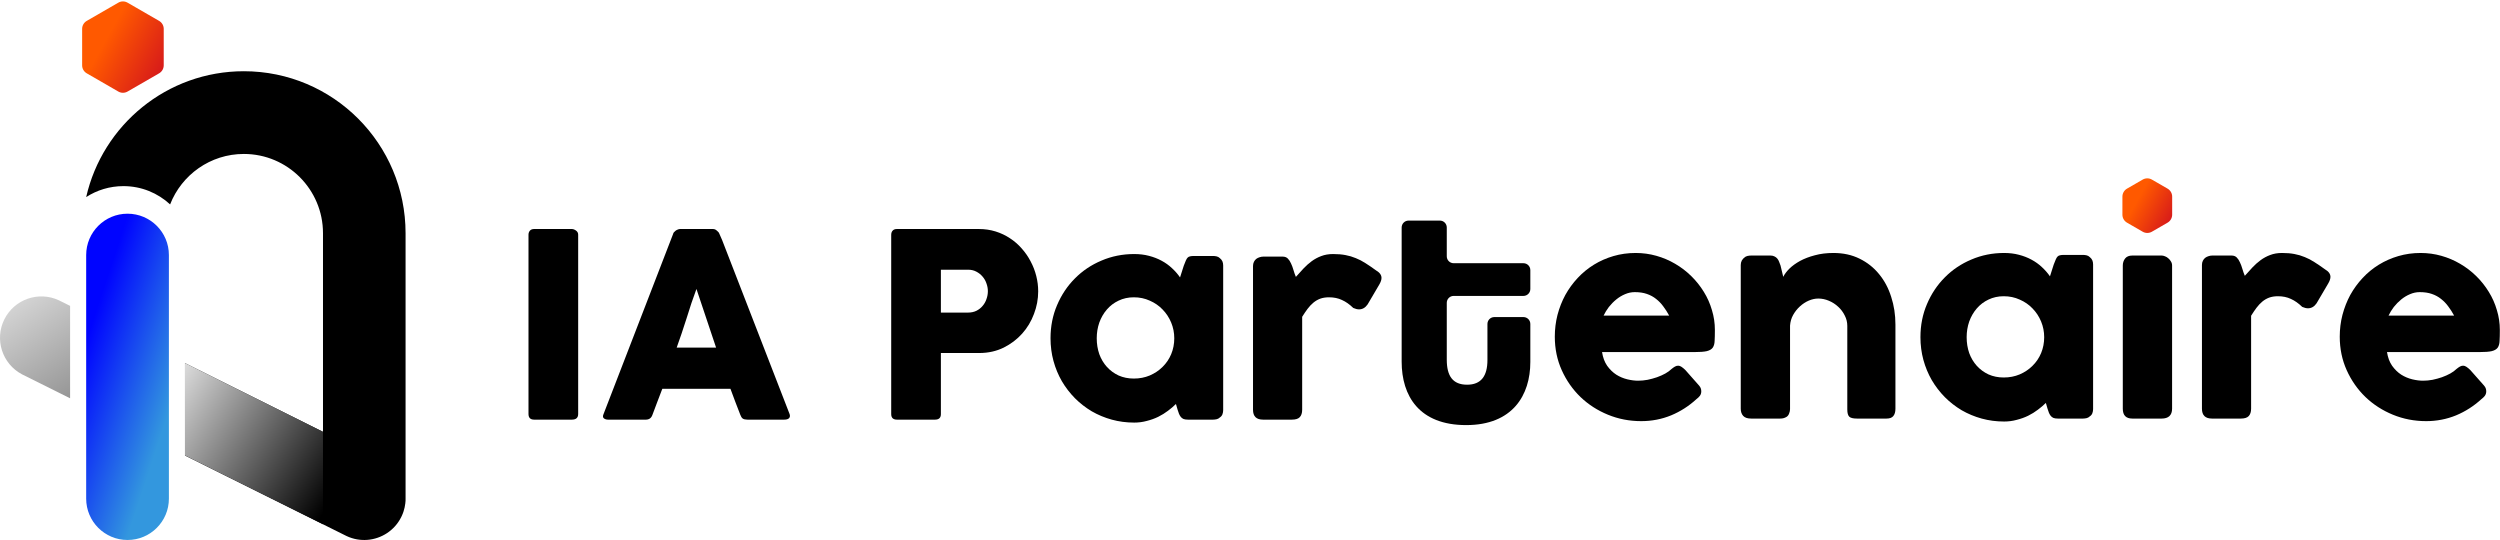 <?xml version="1.0" encoding="UTF-8"?>
<svg xmlns="http://www.w3.org/2000/svg" width="1088" height="235" viewBox="0 0 1088 235" fill="none">
  <path d="M663 137.989C664.657 137.989 666 139.332 666 140.989V157.519C666 172.027 658.257 185 638.069 185C617.605 185 610 172.306 610 157.379V99C610 97.343 611.343 96 613 96H626.635C628.291 96 629.635 97.343 629.635 99V111.553C629.635 113.21 630.978 114.553 632.635 114.553H663C664.657 114.553 666 115.896 666 117.553V125.782C666 127.439 664.657 128.782 663 128.782H632.635C630.978 128.782 629.635 130.125 629.635 131.782V156.542C629.635 163.657 632.262 167.423 638.484 167.423C644.568 167.423 647.333 163.657 647.333 156.682V140.989C647.333 139.332 648.676 137.989 650.333 137.989H663Z" fill="black"></path>
  <path d="M176.481 217.95C176.497 217.636 176.504 217.319 176.504 217C176.505 217.698 176.469 218.398 176.387 219.097C176.431 218.719 176.462 218.336 176.481 217.95ZM176.504 216.633C176.506 216.715 176.505 216.797 176.505 216.879L176.504 217V216.633ZM30.504 133.118L26.031 130.889L25.613 130.687C16.797 126.57 6.257 130.214 1.893 138.973C-2.471 147.732 0.968 158.341 9.564 162.899L9.977 163.112L30.504 173.339V133.118Z" fill="url(#paint0_linear_70_568)"></path>
  <path d="M73.504 154.541V146V111C73.504 101.059 65.445 93 55.504 93C45.563 93 37.504 101.059 37.504 111V126V136.604V176.826V192V217C37.504 226.941 45.563 235 55.504 235C65.445 235 73.504 226.941 73.504 217V212V194.762V154.541Z" fill="url(#paint1_linear_70_568)"></path>
  <path d="M176.504 178V216.633V217C176.504 217.318 176.497 217.635 176.481 217.95C176.462 218.335 176.431 218.718 176.387 219.097C176.25 220.266 175.996 221.432 175.62 222.581C175.522 222.881 175.415 223.179 175.3 223.476C175.191 223.757 175.075 224.037 174.951 224.315C174.845 224.554 174.733 224.792 174.615 225.027C171.688 230.903 165.98 234.477 159.879 234.95C156.886 235.183 153.797 234.668 150.896 233.313L150.477 233.111L80.504 198.25V158.028L140.566 187.952V153V101.5C140.566 82.446 125.146 67 106.125 67C91.521 67 79.04 76.106 74.031 88.958C68.692 84.018 61.556 81 53.715 81C47.742 81 42.176 82.752 37.504 85.77C44.639 54.406 72.653 31 106.125 31C144.994 31 176.504 62.564 176.504 101.5V113V178Z" fill="black"></path>
  <path d="M80.5 158L140.562 187.925L140.572 228.151L80.5 198.223V158Z" fill="url(#paint2_linear_70_568)"></path>
  <path d="M51.5 1.155C52.738 0.44 54.262 0.44 55.5 1.155L69.254 9.095C70.491 9.81 71.254 11.13 71.254 12.559V28.441C71.254 29.87 70.491 31.19 69.254 31.905L55.5 39.845C54.262 40.56 52.738 40.56 51.5 39.845L37.746 31.905C36.509 31.19 35.746 29.87 35.746 28.441V12.559C35.746 11.13 36.509 9.81 37.746 9.095L51.5 1.155Z" fill="url(#paint3_linear_70_568)"></path>
  <path d="M932.5 78.155C933.738 77.44 935.262 77.44 936.5 78.155L943.325 82.095C944.563 82.81 945.325 84.13 945.325 85.559V93.441C945.325 94.87 944.563 96.19 943.325 96.905L936.5 100.845C935.262 101.56 933.738 101.56 932.5 100.845L925.675 96.905C924.437 96.19 923.675 94.87 923.675 93.441V85.559C923.675 84.13 924.437 82.81 925.675 82.095L932.5 78.155Z" fill="url(#paint4_linear_70_568)"></path>
  <path d="M1079.94 173.67C1076.66 176.687 1072.97 179.052 1068.88 180.765C1064.78 182.441 1060.44 183.279 1055.86 183.279C1050.76 183.279 1045.93 182.348 1041.39 180.486C1036.85 178.623 1032.86 176.054 1029.44 172.776C1026.01 169.461 1023.29 165.569 1021.28 161.1C1019.27 156.631 1018.26 151.771 1018.26 146.519C1018.26 143.242 1018.65 140.076 1019.44 137.022C1020.26 133.931 1021.39 131.044 1022.84 128.363C1024.33 125.681 1026.12 123.223 1028.21 120.989C1030.33 118.717 1032.69 116.78 1035.3 115.179C1037.91 113.577 1040.74 112.329 1043.79 111.436C1046.85 110.542 1050.07 110.095 1053.46 110.095C1056.55 110.095 1059.55 110.504 1062.45 111.324C1065.36 112.143 1068.08 113.298 1070.61 114.787C1073.18 116.277 1075.53 118.065 1077.65 120.151C1079.77 122.236 1081.6 124.527 1083.12 127.022C1084.65 129.48 1085.82 132.124 1086.64 134.955C1087.5 137.748 1087.93 140.635 1087.93 143.614C1087.93 145.551 1087.89 147.134 1087.82 148.363C1087.78 149.592 1087.5 150.579 1086.98 151.324C1086.46 152.031 1085.58 152.534 1084.35 152.832C1083.16 153.093 1081.39 153.223 1079.04 153.223H1038.82C1039.19 155.607 1039.94 157.599 1041.06 159.201C1042.21 160.802 1043.53 162.087 1045.02 163.056C1046.51 163.987 1048.1 164.657 1049.77 165.067C1051.45 165.476 1053.03 165.681 1054.52 165.681C1055.86 165.681 1057.24 165.551 1058.65 165.29C1060.07 164.992 1061.43 164.62 1062.73 164.173C1064.07 163.689 1065.28 163.149 1066.36 162.553C1067.48 161.92 1068.37 161.268 1069.04 160.597C1069.64 160.113 1070.14 159.759 1070.55 159.536C1071 159.275 1071.47 159.145 1071.95 159.145C1072.43 159.145 1072.92 159.313 1073.4 159.648C1073.92 159.983 1074.5 160.467 1075.13 161.1L1081.06 167.804C1081.47 168.288 1081.73 168.735 1081.84 169.145C1081.95 169.517 1082.01 169.908 1082.01 170.318C1082.01 171.063 1081.8 171.715 1081.39 172.273C1080.98 172.795 1080.5 173.26 1079.94 173.67ZM1053.07 127.134C1051.61 127.134 1050.2 127.432 1048.82 128.028C1047.48 128.586 1046.21 129.35 1045.02 130.318C1043.83 131.286 1042.75 132.385 1041.78 133.614C1040.85 134.843 1040.09 136.091 1039.49 137.357H1068.04C1067.26 135.905 1066.4 134.564 1065.47 133.335C1064.58 132.106 1063.53 131.026 1062.34 130.095C1061.19 129.164 1059.85 128.437 1058.32 127.916C1056.83 127.395 1055.08 127.134 1053.07 127.134Z" fill="black"></path>
  <path d="M958.286 115.346C958.286 114.638 958.416 114.024 958.677 113.503C958.937 112.981 959.273 112.553 959.682 112.218C960.129 111.882 960.613 111.64 961.135 111.491C961.693 111.305 962.233 111.212 962.755 111.212H971.191C972.122 111.212 972.867 111.491 973.425 112.05C973.984 112.609 974.449 113.316 974.822 114.173C975.232 115.03 975.585 115.979 975.883 117.022C976.181 118.065 976.535 119.071 976.945 120.039C978.062 118.81 979.161 117.599 980.241 116.408C981.358 115.216 982.55 114.154 983.816 113.223C985.083 112.292 986.461 111.547 987.95 110.989C989.477 110.393 991.209 110.095 993.146 110.095C995.157 110.095 996.945 110.244 998.509 110.542C1000.11 110.84 1001.62 111.287 1003.03 111.882C1004.45 112.441 1005.85 113.167 1007.22 114.061C1008.64 114.955 1010.17 115.998 1011.81 117.19C1013.41 118.121 1014.21 119.219 1014.21 120.486C1014.21 121.305 1013.89 122.255 1013.26 123.335L1008.17 131.994C1007.17 133.447 1005.92 134.173 1004.43 134.173C1003.69 134.173 1002.85 133.968 1001.92 133.558C1000.32 131.994 998.677 130.84 997.001 130.095C995.362 129.313 993.481 128.922 991.358 128.922C989.906 128.922 988.621 129.126 987.503 129.536C986.423 129.946 985.436 130.523 984.543 131.268C983.649 132.013 982.811 132.907 982.029 133.949C981.246 134.992 980.464 136.147 979.682 137.413V177.86C979.682 179.275 979.328 180.355 978.621 181.1C977.95 181.808 976.814 182.162 975.213 182.162H962.643C959.738 182.162 958.286 180.728 958.286 177.86V115.346Z" fill="black"></path>
  <path d="M924.847 112.497C924.177 113.353 923.842 114.378 923.842 115.569V177.86C923.842 180.728 925.22 182.161 927.976 182.161H940.769C942.222 182.161 943.339 181.808 944.121 181.1C944.903 180.355 945.294 179.275 945.294 177.86V115.569C945.294 114.899 945.127 114.303 944.791 113.782C944.494 113.26 944.121 112.813 943.674 112.441C943.227 112.031 942.743 111.733 942.222 111.547C941.7 111.324 941.216 111.212 940.769 111.212H927.976C926.561 111.212 925.518 111.64 924.847 112.497Z" fill="black"></path>
  <path d="M910.916 178.028C910.916 178.661 910.804 179.275 910.58 179.871C910.357 180.43 909.985 180.877 909.463 181.212C909.053 181.622 908.569 181.882 908.011 181.994C907.452 182.106 906.968 182.162 906.558 182.162H895.553C894.77 182.162 894.137 182.069 893.653 181.882C893.169 181.659 892.778 181.361 892.48 180.988C892.182 180.616 891.921 180.169 891.698 179.648C891.512 179.089 891.307 178.493 891.083 177.86L890.357 175.346C889.351 176.352 888.197 177.339 886.893 178.307C885.627 179.275 884.212 180.15 882.648 180.933C881.121 181.677 879.463 182.273 877.675 182.72C875.925 183.204 874.1 183.447 872.201 183.447C868.811 183.447 865.553 183.018 862.424 182.162C859.333 181.305 856.428 180.095 853.709 178.53C851.027 176.929 848.588 175.029 846.391 172.832C844.193 170.597 842.294 168.121 840.692 165.402C839.128 162.683 837.918 159.759 837.061 156.631C836.204 153.465 835.776 150.169 835.776 146.743C835.776 141.566 836.726 136.761 838.625 132.329C840.525 127.86 843.113 123.987 846.391 120.709C849.668 117.395 853.523 114.806 857.955 112.944C862.387 111.044 867.135 110.095 872.201 110.095C874.51 110.095 876.651 110.355 878.625 110.877C880.636 111.398 882.461 112.106 884.1 113C885.776 113.894 887.284 114.974 888.625 116.24C889.966 117.469 891.139 118.81 892.145 120.262L893.765 115.179C894.137 114.247 894.435 113.503 894.659 112.944C894.919 112.348 895.18 111.92 895.441 111.659C895.739 111.361 896.093 111.175 896.502 111.1C896.912 110.989 897.489 110.933 898.234 110.933H906.558C906.968 110.933 907.452 110.989 908.011 111.1C908.569 111.212 909.053 111.473 909.463 111.882C909.985 112.292 910.357 112.758 910.58 113.279C910.804 113.8 910.916 114.396 910.916 115.067V178.028ZM855.888 146.743C855.888 149.201 856.26 151.51 857.005 153.67C857.787 155.793 858.886 157.637 860.301 159.201C861.717 160.765 863.411 162.013 865.385 162.944C867.396 163.838 869.612 164.285 872.033 164.285C874.528 164.285 876.837 163.838 878.96 162.944C881.121 162.013 882.983 160.765 884.547 159.201C886.148 157.637 887.396 155.793 888.29 153.67C889.184 151.51 889.631 149.201 889.631 146.743C889.631 144.359 889.184 142.087 888.29 139.927C887.396 137.767 886.148 135.867 884.547 134.229C882.983 132.59 881.121 131.305 878.96 130.374C876.837 129.406 874.528 128.922 872.033 128.922C869.612 128.922 867.396 129.406 865.385 130.374C863.411 131.305 861.717 132.59 860.301 134.229C858.886 135.867 857.787 137.767 857.005 139.927C856.26 142.087 855.888 144.359 855.888 146.743Z" fill="black"></path>
  <path d="M759.027 112.162C759.511 111.752 760.014 111.491 760.535 111.38C761.094 111.268 761.615 111.212 762.1 111.212H770.535C771.206 111.212 771.783 111.342 772.267 111.603C772.751 111.827 773.161 112.143 773.496 112.553C773.831 112.963 774.092 113.428 774.278 113.949C774.502 114.471 774.707 115.011 774.893 115.57L776.066 120.486C776.625 119.331 777.519 118.139 778.748 116.91C780.014 115.681 781.559 114.564 783.384 113.558C785.247 112.553 787.388 111.733 789.809 111.1C792.23 110.43 794.93 110.095 797.91 110.095C802.155 110.095 805.936 110.914 809.25 112.553C812.602 114.192 815.433 116.426 817.742 119.257C820.088 122.087 821.857 125.402 823.049 129.201C824.278 132.962 824.893 136.985 824.893 141.268V177.86C824.893 179.275 824.576 180.355 823.943 181.1C823.347 181.808 822.379 182.162 821.038 182.162H808.133C806.532 182.162 805.433 181.901 804.837 181.379C804.241 180.821 803.943 179.759 803.943 178.195V141.827C803.943 140.225 803.571 138.717 802.826 137.301C802.118 135.849 801.168 134.583 799.977 133.502C798.785 132.385 797.425 131.51 795.898 130.877C794.409 130.244 792.882 129.927 791.317 129.927C789.977 129.927 788.599 130.225 787.183 130.821C785.805 131.417 784.52 132.255 783.329 133.335C782.174 134.378 781.187 135.625 780.368 137.078C779.586 138.493 779.139 140.039 779.027 141.715V178.028C779.027 178.661 778.897 179.294 778.636 179.927C778.412 180.56 778.059 181.044 777.574 181.379C777.09 181.677 776.625 181.882 776.178 181.994C775.768 182.106 775.284 182.162 774.725 182.162H762.1C760.498 182.162 759.344 181.771 758.636 180.988C757.928 180.206 757.574 179.163 757.574 177.86V115.346C757.574 114.638 757.723 113.987 758.021 113.391C758.357 112.795 758.803 112.329 759.362 111.994L759.027 112.162Z" fill="black"></path>
  <path d="M738.328 173.67C735.05 176.687 731.363 179.052 727.266 180.765C723.169 182.441 718.831 183.279 714.25 183.279C709.147 183.279 704.324 182.348 699.78 180.486C695.237 178.623 691.251 176.054 687.825 172.776C684.399 169.461 681.68 165.569 679.669 161.1C677.657 156.631 676.652 151.771 676.652 146.519C676.652 143.242 677.043 140.076 677.825 137.022C678.644 133.931 679.78 131.044 681.233 128.363C682.723 125.681 684.51 123.223 686.596 120.989C688.719 118.717 691.084 116.78 693.691 115.179C696.298 113.577 699.129 112.329 702.183 111.436C705.237 110.542 708.458 110.095 711.847 110.095C714.939 110.095 717.937 110.504 720.842 111.324C723.747 112.143 726.466 113.298 728.998 114.787C731.568 116.277 733.914 118.065 736.037 120.151C738.16 122.236 739.985 124.527 741.512 127.022C743.039 129.48 744.212 132.124 745.032 134.955C745.888 137.748 746.317 140.635 746.317 143.614C746.317 145.551 746.279 147.134 746.205 148.363C746.168 149.592 745.888 150.579 745.367 151.324C744.845 152.031 743.97 152.534 742.741 152.832C741.549 153.093 739.78 153.223 737.434 153.223H697.21C697.583 155.607 698.328 157.599 699.445 159.201C700.6 160.802 701.922 162.087 703.412 163.056C704.901 163.987 706.484 164.657 708.16 165.067C709.836 165.476 711.419 165.681 712.909 165.681C714.25 165.681 715.628 165.551 717.043 165.29C718.458 164.992 719.818 164.62 721.121 164.173C722.462 163.689 723.672 163.149 724.752 162.553C725.87 161.92 726.763 161.268 727.434 160.597C728.03 160.113 728.533 159.759 728.942 159.536C729.389 159.275 729.855 159.145 730.339 159.145C730.823 159.145 731.307 159.313 731.791 159.648C732.313 159.983 732.89 160.467 733.523 161.1L739.445 167.804C739.855 168.288 740.115 168.735 740.227 169.145C740.339 169.517 740.395 169.908 740.395 170.318C740.395 171.063 740.19 171.715 739.78 172.273C739.371 172.795 738.886 173.26 738.328 173.67ZM711.456 127.134C710.004 127.134 708.588 127.432 707.21 128.028C705.87 128.586 704.603 129.35 703.412 130.318C702.22 131.286 701.14 132.385 700.171 133.614C699.24 134.843 698.477 136.091 697.881 137.357H726.428C725.646 135.905 724.79 134.564 723.858 133.335C722.965 132.106 721.922 131.026 720.73 130.095C719.575 129.164 718.235 128.437 716.708 127.916C715.218 127.395 713.467 127.134 711.456 127.134Z" fill="black"></path>
  <path d="M545.31 115.811C545.31 115.103 545.44 114.489 545.701 113.967C545.962 113.446 546.297 113.018 546.706 112.682C547.153 112.347 547.638 112.105 548.159 111.956C548.718 111.77 549.258 111.677 549.779 111.677H558.215C559.146 111.677 559.891 111.956 560.449 112.515C561.008 113.074 561.474 113.781 561.846 114.638C562.256 115.494 562.61 116.444 562.908 117.487C563.205 118.53 563.559 119.535 563.969 120.504C565.086 119.275 566.185 118.064 567.265 116.872C568.382 115.681 569.574 114.619 570.84 113.688C572.107 112.757 573.485 112.012 574.975 111.453C576.502 110.858 578.233 110.56 580.17 110.56C582.181 110.56 583.969 110.709 585.533 111.006C587.135 111.304 588.643 111.751 590.058 112.347C591.474 112.906 592.87 113.632 594.248 114.526C595.664 115.42 597.191 116.463 598.829 117.655C600.431 118.586 601.231 119.684 601.231 120.951C601.231 121.77 600.915 122.72 600.282 123.8L595.198 132.459C594.192 133.911 592.945 134.638 591.455 134.638C590.71 134.638 589.872 134.433 588.941 134.023C587.34 132.459 585.701 131.304 584.025 130.56C582.386 129.777 580.505 129.386 578.382 129.386C576.93 129.386 575.645 129.591 574.528 130.001C573.448 130.411 572.461 130.988 571.567 131.733C570.673 132.478 569.835 133.371 569.053 134.414C568.271 135.457 567.489 136.612 566.706 137.878V178.325C566.706 179.74 566.353 180.82 565.645 181.565C564.975 182.273 563.839 182.626 562.237 182.626H549.667C546.762 182.626 545.31 181.193 545.31 178.325V115.811Z" fill="black"></path>
  <path d="M532.328 178.492C532.328 179.126 532.216 179.74 531.993 180.336C531.77 180.895 531.397 181.342 530.876 181.677C530.466 182.086 529.982 182.347 529.423 182.459C528.865 182.571 528.38 182.626 527.971 182.626H516.965C516.183 182.626 515.55 182.533 515.066 182.347C514.582 182.124 514.19 181.826 513.893 181.453C513.595 181.081 513.334 180.634 513.11 180.112C512.924 179.554 512.719 178.958 512.496 178.325L511.77 175.811C510.764 176.816 509.609 177.803 508.306 178.772C507.04 179.74 505.624 180.615 504.06 181.397C502.533 182.142 500.876 182.738 499.088 183.185C497.338 183.669 495.513 183.911 493.613 183.911C490.224 183.911 486.965 183.483 483.837 182.626C480.745 181.77 477.84 180.559 475.122 178.995C472.44 177.394 470.001 175.494 467.803 173.297C465.606 171.062 463.706 168.586 462.105 165.867C460.541 163.148 459.33 160.224 458.474 157.096C457.617 153.93 457.189 150.634 457.189 147.208C457.189 142.031 458.138 137.226 460.038 132.794C461.937 128.325 464.526 124.452 467.803 121.174C471.081 117.859 474.935 115.271 479.367 113.409C483.799 111.509 488.548 110.56 493.613 110.56C495.922 110.56 498.064 110.82 500.038 111.342C502.049 111.863 503.874 112.571 505.513 113.465C507.189 114.358 508.697 115.439 510.038 116.705C511.379 117.934 512.552 119.275 513.557 120.727L515.177 115.643C515.55 114.712 515.848 113.967 516.071 113.409C516.332 112.813 516.593 112.385 516.853 112.124C517.151 111.826 517.505 111.64 517.915 111.565C518.325 111.453 518.902 111.398 519.647 111.398H527.971C528.38 111.398 528.865 111.453 529.423 111.565C529.982 111.677 530.466 111.938 530.876 112.347C531.397 112.757 531.77 113.223 531.993 113.744C532.216 114.265 532.328 114.861 532.328 115.532V178.492ZM477.3 147.208C477.3 149.666 477.673 151.975 478.418 154.135C479.2 156.258 480.299 158.101 481.714 159.666C483.129 161.23 484.824 162.478 486.798 163.409C488.809 164.302 491.025 164.749 493.446 164.749C495.941 164.749 498.25 164.302 500.373 163.409C502.533 162.478 504.395 161.23 505.96 159.666C507.561 158.101 508.809 156.258 509.703 154.135C510.596 151.975 511.043 149.666 511.043 147.208C511.043 144.824 510.596 142.552 509.703 140.392C508.809 138.232 507.561 136.332 505.96 134.694C504.395 133.055 502.533 131.77 500.373 130.839C498.25 129.871 495.941 129.386 493.446 129.386C491.025 129.386 488.809 129.871 486.798 130.839C484.824 131.77 483.129 133.055 481.714 134.694C480.299 136.332 479.2 138.232 478.418 140.392C477.673 142.552 477.3 144.824 477.3 147.208Z" fill="black"></path>
  <path d="M387.854 102.237C387.854 101.455 388.059 100.84 388.469 100.393C388.878 99.909 389.493 99.667 390.312 99.667H426.01C428.58 99.667 431.001 100.021 433.273 100.728C435.545 101.436 437.63 102.423 439.53 103.689C441.429 104.918 443.143 106.408 444.67 108.159C446.197 109.872 447.481 111.734 448.524 113.745C449.604 115.756 450.424 117.879 450.982 120.114C451.541 122.311 451.82 124.546 451.82 126.818C451.82 130.17 451.206 133.447 449.977 136.65C448.785 139.853 447.072 142.702 444.837 145.198C442.602 147.693 439.921 149.723 436.792 151.287C433.664 152.814 430.2 153.596 426.401 153.633H409.474V180.225C409.474 181.827 408.617 182.628 406.904 182.628H390.312C389.567 182.628 388.971 182.441 388.524 182.069C388.077 181.659 387.854 181.045 387.854 180.225V102.237ZM429.921 126.706C429.921 125.589 429.716 124.471 429.306 123.354C428.934 122.237 428.375 121.25 427.63 120.393C426.886 119.499 425.973 118.773 424.893 118.214C423.85 117.656 422.658 117.376 421.318 117.376H409.474V136.036H421.318C422.658 136.036 423.869 135.775 424.949 135.254C426.029 134.695 426.923 133.987 427.63 133.131C428.375 132.274 428.934 131.287 429.306 130.17C429.716 129.052 429.921 127.898 429.921 126.706Z" fill="black"></path>
  <path d="M292.926 101.846C292.964 101.622 293.075 101.38 293.262 101.119C293.485 100.859 293.746 100.617 294.044 100.393C294.342 100.17 294.658 100.002 294.994 99.891C295.329 99.742 295.645 99.667 295.943 99.667H310.245C310.878 99.667 311.418 99.872 311.865 100.282C312.312 100.654 312.647 100.989 312.871 101.287L314.267 104.471L343.597 180.114C343.895 180.859 343.839 181.473 343.429 181.957C343.02 182.404 342.312 182.628 341.306 182.628H325.273C324.416 182.628 323.746 182.479 323.262 182.181C322.815 181.846 322.461 181.306 322.2 180.561C321.455 178.661 320.729 176.78 320.021 174.918C319.314 173.019 318.606 171.119 317.899 169.22H288.234C287.526 171.119 286.8 173.019 286.055 174.918C285.347 176.78 284.64 178.661 283.932 180.561C283.448 181.939 282.498 182.628 281.083 182.628H264.603C263.895 182.628 263.299 182.441 262.815 182.069C262.368 181.697 262.293 181.138 262.591 180.393L292.926 101.846ZM303.094 125.756C302.386 127.656 301.66 129.704 300.915 131.902C300.208 134.099 299.5 136.315 298.792 138.55C298.085 140.784 297.359 143 296.614 145.198C295.906 147.358 295.198 149.388 294.491 151.287H311.642L303.094 125.756Z" fill="black"></path>
  <path d="M230 102.125C230 101.455 230.205 100.877 230.615 100.393C231.024 99.909 231.639 99.667 232.458 99.667H248.883C249.441 99.667 250.037 99.891 250.67 100.337C251.303 100.784 251.62 101.38 251.62 102.125V180.17C251.62 181.808 250.708 182.628 248.883 182.628H232.458C230.819 182.628 230 181.808 230 180.17V102.125Z" fill="black"></path>
  <defs>
    <linearGradient id="paint0_linear_70_568" x1="-30.852" y1="152.115" x2="60.251" y2="290.079" gradientUnits="userSpaceOnUse">
      <stop stop-color="#D9D9D9"></stop>
      <stop offset="1"></stop>
    </linearGradient>
    <linearGradient id="paint1_linear_70_568" x1="43" y1="105" x2="92.575" y2="121.322" gradientUnits="userSpaceOnUse">
      <stop offset="0.159" stop-color="#0004FF"></stop>
      <stop offset="1" stop-color="#3397DE"></stop>
    </linearGradient>
    <linearGradient id="paint2_linear_70_568" x1="70" y1="176" x2="141" y2="223" gradientUnits="userSpaceOnUse">
      <stop stop-color="#D9D9D9"></stop>
      <stop offset="1"></stop>
    </linearGradient>
    <linearGradient id="paint3_linear_70_568" x1="36.814" y1="11.442" x2="71.139" y2="30.512" gradientUnits="userSpaceOnUse">
      <stop offset="0.278" stop-color="#FF5900"></stop>
      <stop offset="1" stop-color="#D71A1A"></stop>
    </linearGradient>
    <linearGradient id="paint4_linear_70_568" x1="924.326" y1="83.977" x2="945.256" y2="95.605" gradientUnits="userSpaceOnUse">
      <stop offset="0.278" stop-color="#FF5900"></stop>
      <stop offset="1" stop-color="#D71A1A"></stop>
    </linearGradient>
  </defs>
</svg>
